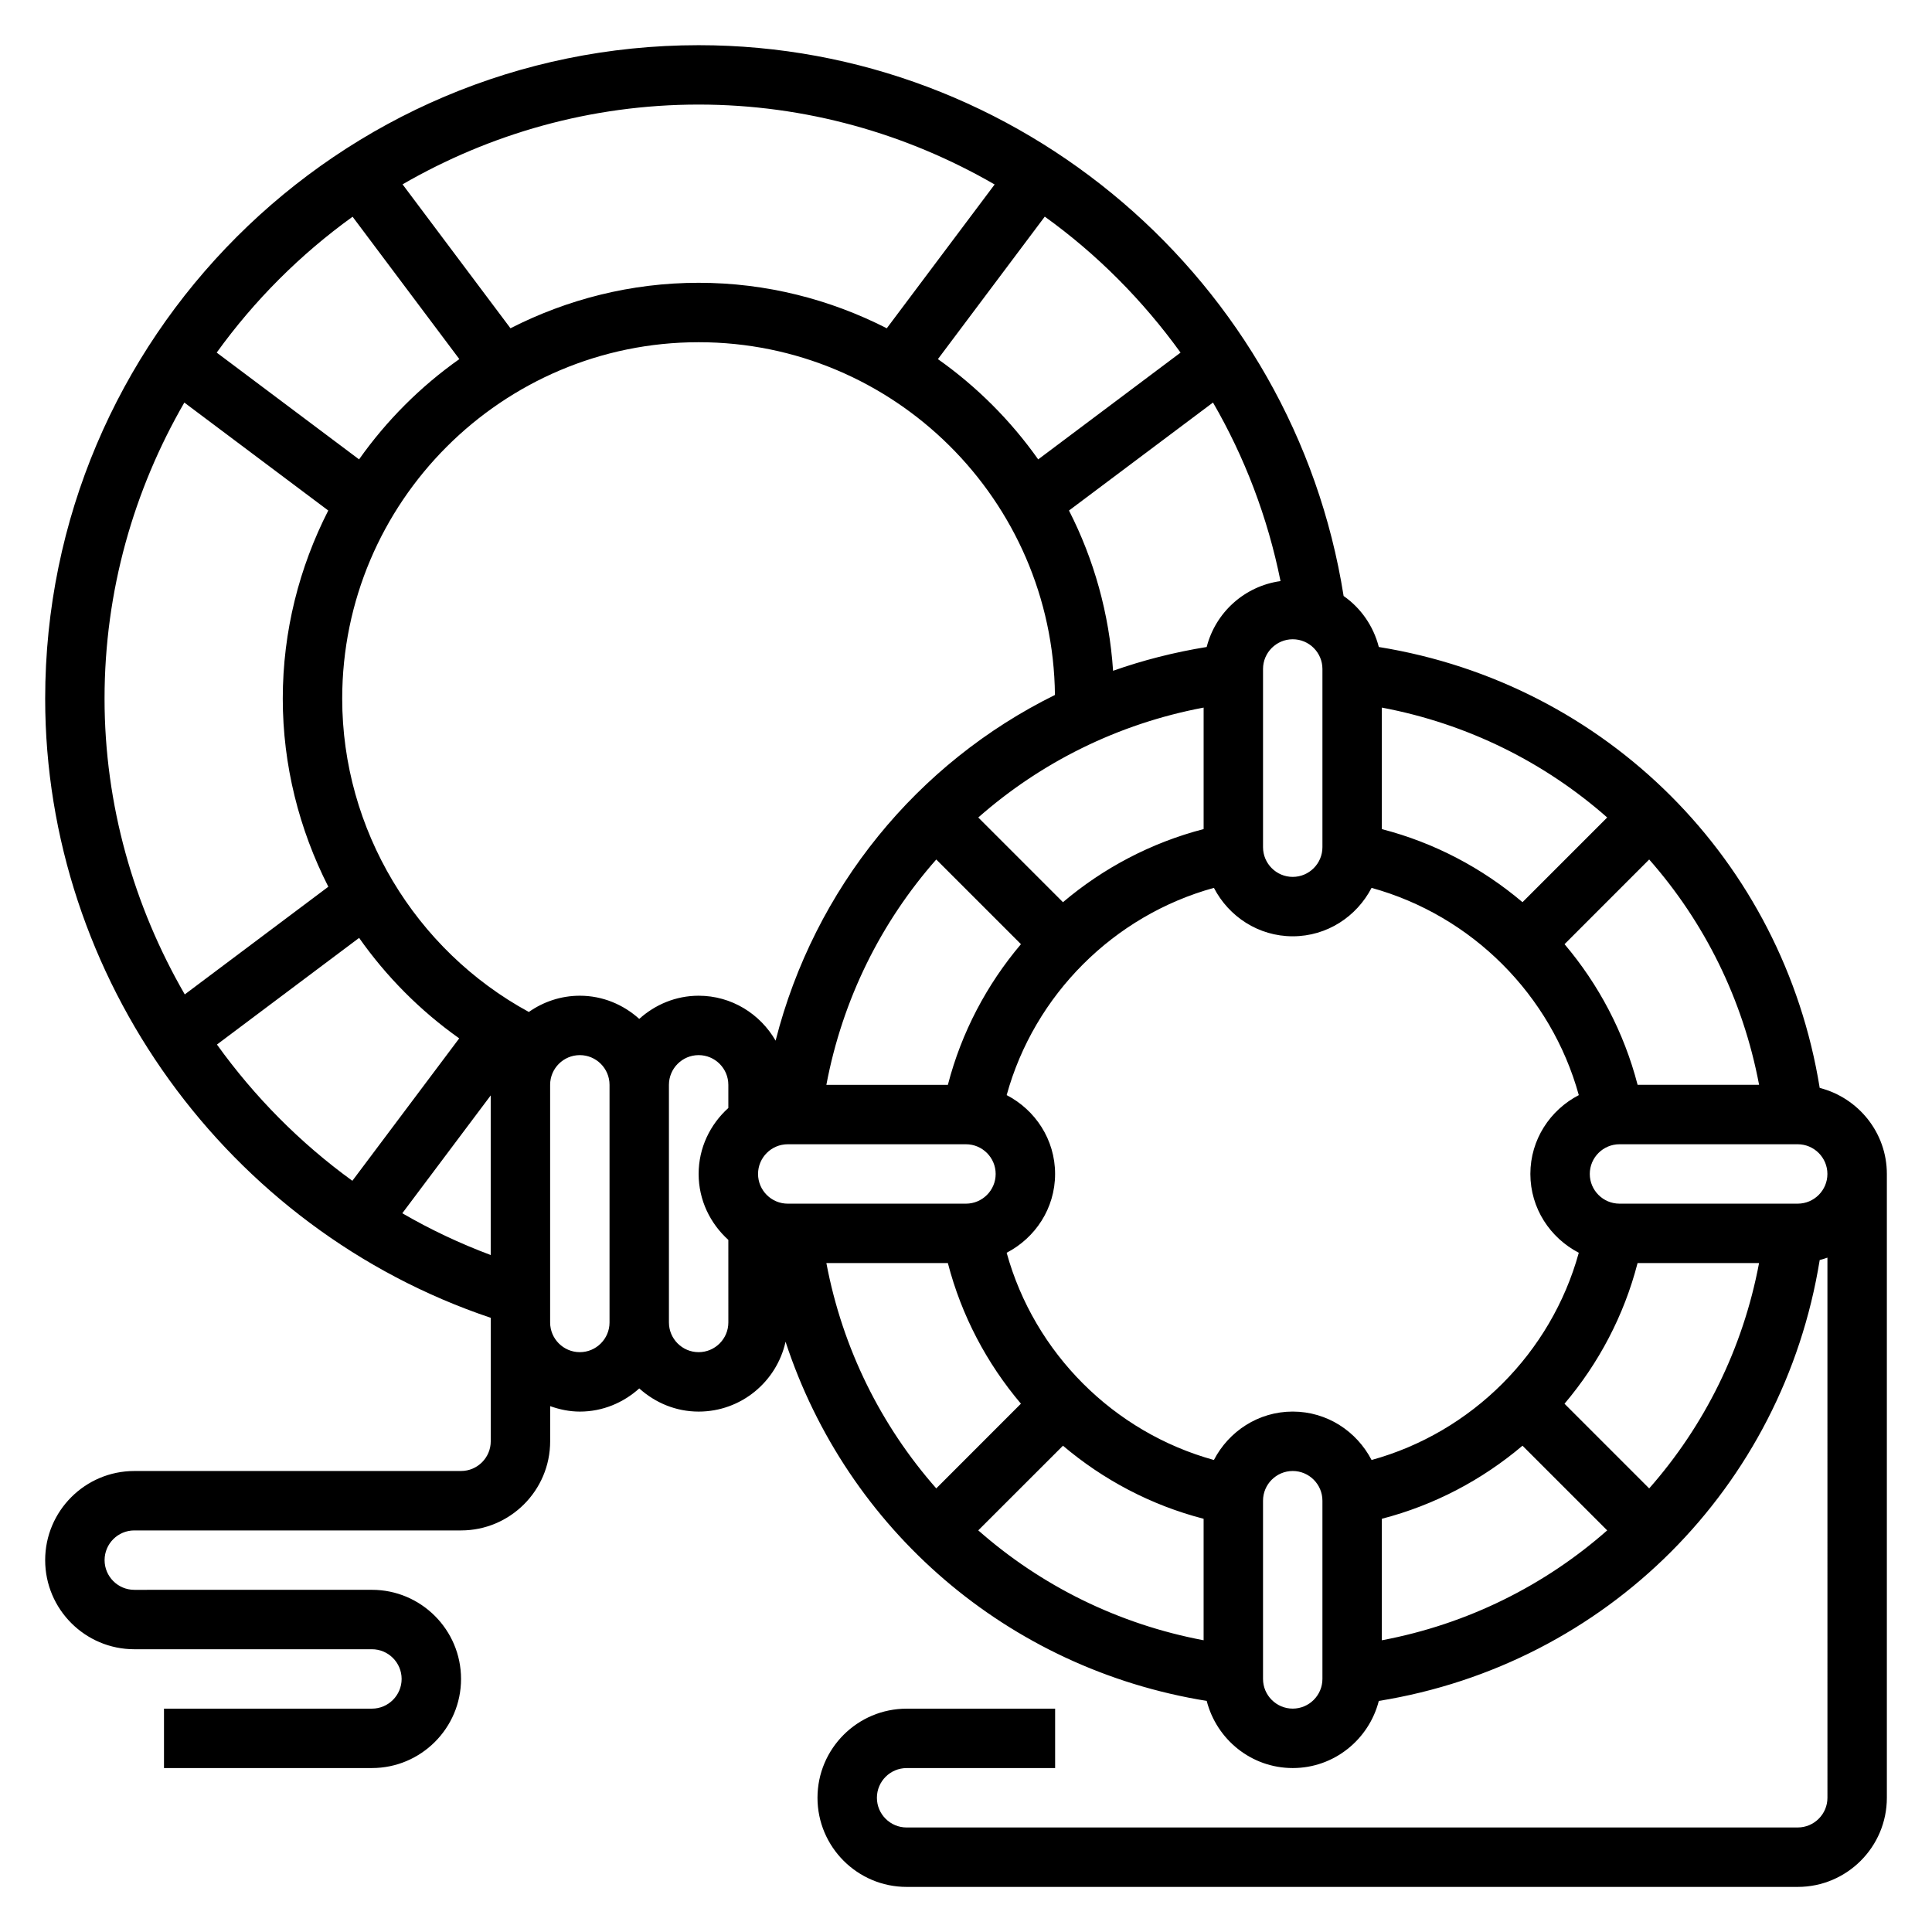 <?xml version="1.0" encoding="UTF-8"?>
<!-- Uploaded to: SVG Repo, www.svgrepo.com, Generator: SVG Repo Mixer Tools -->
<svg fill="#000000" width="800px" height="800px" version="1.1" viewBox="144 144 512 512" xmlns="http://www.w3.org/2000/svg">
 <path d="m626.24 432.3c-9.73-60.293-56.559-107.11-116.84-116.84-1.426-5.551-4.754-10.328-9.328-13.516-13.211-83.477-85.91-145.97-170.92-145.97-95.492 0-173.18 77.691-173.18 173.18 0 74.066 48.293 140.62 118.08 164.08v32.723c0 4.336-3.535 7.871-7.871 7.871l-86.594 0.004c-13.02 0-23.617 10.598-23.617 23.617 0 13.02 10.598 23.617 23.617 23.617h62.977c4.336 0 7.871 3.535 7.871 7.871 0 4.336-3.535 7.871-7.871 7.871h-55.105v15.742h55.105c13.02 0 23.617-10.598 23.617-23.617s-10.598-23.617-23.617-23.617l-62.977 0.004c-4.336 0-7.871-3.535-7.871-7.871 0-4.336 3.535-7.871 7.871-7.871h86.594c13.02 0 23.617-10.598 23.617-23.617v-9.32c2.469 0.879 5.098 1.445 7.871 1.445 6.07 0 11.555-2.371 15.742-6.141 4.188 3.777 9.676 6.141 15.742 6.141 11.266 0 20.688-7.941 23.027-18.516 16.254 49.633 58.758 86.656 111.61 95.188 2.613 10.195 11.809 17.793 22.805 17.793s20.191-7.598 22.805-17.789c60.293-9.73 107.11-56.559 116.84-116.84 0.699-0.18 1.379-0.395 2.047-0.637l0.004 143.14c0 4.336-3.535 7.871-7.871 7.871l-236.16 0.004c-4.336 0-7.871-3.535-7.871-7.871 0-4.336 3.535-7.871 7.871-7.871h39.359v-15.742h-39.359c-13.02 0-23.617 10.598-23.617 23.617s10.598 23.617 23.617 23.617h236.16c13.02 0 23.617-10.598 23.617-23.617v-165.32c0-10.996-7.598-20.191-17.789-22.805zm-16.062-0.809h-32.195c-3.598-13.91-10.32-26.598-19.363-37.273l22.434-22.445c14.578 16.547 24.836 36.984 29.125 59.719zm-99.973 115c13.91-3.598 26.598-10.32 37.273-19.363l22.445 22.441c-16.547 14.578-36.984 24.836-59.719 29.125zm-2.723-15.578c-3.938-7.582-11.777-12.832-20.895-12.832-9.117 0-16.957 5.25-20.891 12.832-26.566-7.328-47.594-28.355-54.922-54.922 7.586-3.93 12.836-11.77 12.836-20.887 0-9.117-5.25-16.957-12.832-20.891 7.328-26.566 28.355-47.594 54.922-54.922 3.93 7.586 11.773 12.836 20.887 12.836 9.117 0 16.957-5.25 20.891-12.832 26.566 7.328 47.594 28.355 54.922 54.922-7.586 3.93-12.836 11.773-12.836 20.887 0 9.117 5.25 16.957 12.832 20.891-7.32 26.562-28.355 47.598-54.914 54.918zm-81.785-3.785c10.676 9.047 23.355 15.77 37.273 19.363v32.195c-22.734-4.289-43.172-14.539-59.719-29.125zm-112.29-113.11c-4.188-3.777-9.676-6.141-15.742-6.141-5.031 0-9.684 1.613-13.516 4.305-30.199-16.422-49.461-48.438-49.461-83.027 0-52.09 42.375-94.465 94.465-94.465 51.75 0 93.875 41.848 94.418 93.48-36.488 18.004-63.738 51.207-74.027 91.613-4.09-7.082-11.656-11.906-20.395-11.906-6.066 0-11.555 2.367-15.742 6.141zm234.07-30.93c-10.676-9.047-23.355-15.77-37.273-19.363v-32.207c22.734 4.289 43.172 14.539 59.719 29.125zm-53.02-61.805v47.23c0 4.336-3.535 7.871-7.871 7.871-4.336 0-7.871-3.535-7.871-7.871v-47.23c0-4.336 3.535-7.871 7.871-7.871 4.34 0 7.871 3.535 7.871 7.871zm-30.676-5.824c-8.566 1.387-16.848 3.496-24.805 6.305-1.016-15.207-5.094-29.559-11.684-42.469l38.164-28.621c8.367 14.445 14.477 30.355 17.895 47.32-9.531 1.32-17.215 8.293-19.57 17.465zm-38.086 67.629-22.441-22.445c16.547-14.578 36.984-24.836 59.719-29.125v32.195c-13.91 3.606-26.602 10.328-37.277 19.375zm-30.496 48.406h-32.203c4.289-22.734 14.539-43.172 29.125-59.719l22.441 22.441c-9.043 10.676-15.766 23.367-19.363 37.277zm-42.438 31.488c-4.336 0-7.871-3.535-7.871-7.871 0-4.336 3.535-7.871 7.871-7.871h47.23c4.336 0 7.871 3.535 7.871 7.871 0 4.336-3.535 7.871-7.871 7.871zm104.1-225.54-37.73 28.301c-7.281-10.305-16.27-19.293-26.574-26.574l28.316-37.762c13.852 9.953 25.965 22.164 35.988 36.035zm-49.273-44.555-28.582 38.109c-14.996-7.644-31.906-12.055-49.863-12.055-17.957 0-34.863 4.41-49.863 12.051l-28.598-38.141c23.129-13.363 49.879-21.141 78.461-21.141 28.371 0 55.191 7.738 78.445 21.176zm-170.15 8.547 28.293 37.73c-10.305 7.281-19.293 16.27-26.574 26.574l-37.727-28.297c9.992-13.863 22.145-26.016 36.008-36.008zm-44.586 49.25 38.141 28.605c-7.644 14.996-12.055 31.906-12.055 49.859 0 17.609 4.328 34.629 12.074 49.844l-38.047 28.535c-13.512-23.391-21.258-50.266-21.258-78.379 0-28.582 7.777-55.332 21.145-78.465zm8.641 170.13 37.676-28.262c7.211 10.25 16.16 19.277 26.527 26.625l-28.316 37.746c-13.867-10.047-25.957-22.285-35.887-36.109zm49.121 44.711 23.43-31.227v42.297c-8.172-3.062-16.004-6.762-23.43-11.07zm47.047 36.812c-4.336 0-7.871-3.535-7.871-7.871v-62.977c0-4.336 3.535-7.871 7.871-7.871 4.336 0 7.871 3.535 7.871 7.871v62.977c0 4.336-3.535 7.871-7.871 7.871zm31.484 0c-4.336 0-7.871-3.535-7.871-7.871v-62.977c0-4.336 3.535-7.871 7.871-7.871 4.336 0 7.871 3.535 7.871 7.871v6.141c-4.793 4.32-7.871 10.523-7.871 17.477 0 6.949 3.078 13.145 7.871 17.477l0.004 21.879c0 4.34-3.535 7.875-7.875 7.875zm33.852-23.617h32.195c3.598 13.91 10.32 26.598 19.363 37.273l-22.434 22.445c-14.578-16.547-24.836-36.984-29.125-59.719zm131.46 110.21c0 4.336-3.535 7.871-7.871 7.871-4.336 0-7.871-3.535-7.871-7.871v-47.23c0-4.336 3.535-7.871 7.871-7.871 4.336 0 7.871 3.535 7.871 7.871zm86.594-50.488-22.441-22.441c9.047-10.676 15.77-23.355 19.363-37.273h32.195c-4.281 22.73-14.539 43.168-29.117 59.715zm39.359-75.461h-47.23c-4.336 0-7.871-3.535-7.871-7.871 0-4.336 3.535-7.871 7.871-7.871h47.23c4.336 0 7.871 3.535 7.871 7.871 0.004 4.336-3.531 7.871-7.871 7.871z"/>
</svg>